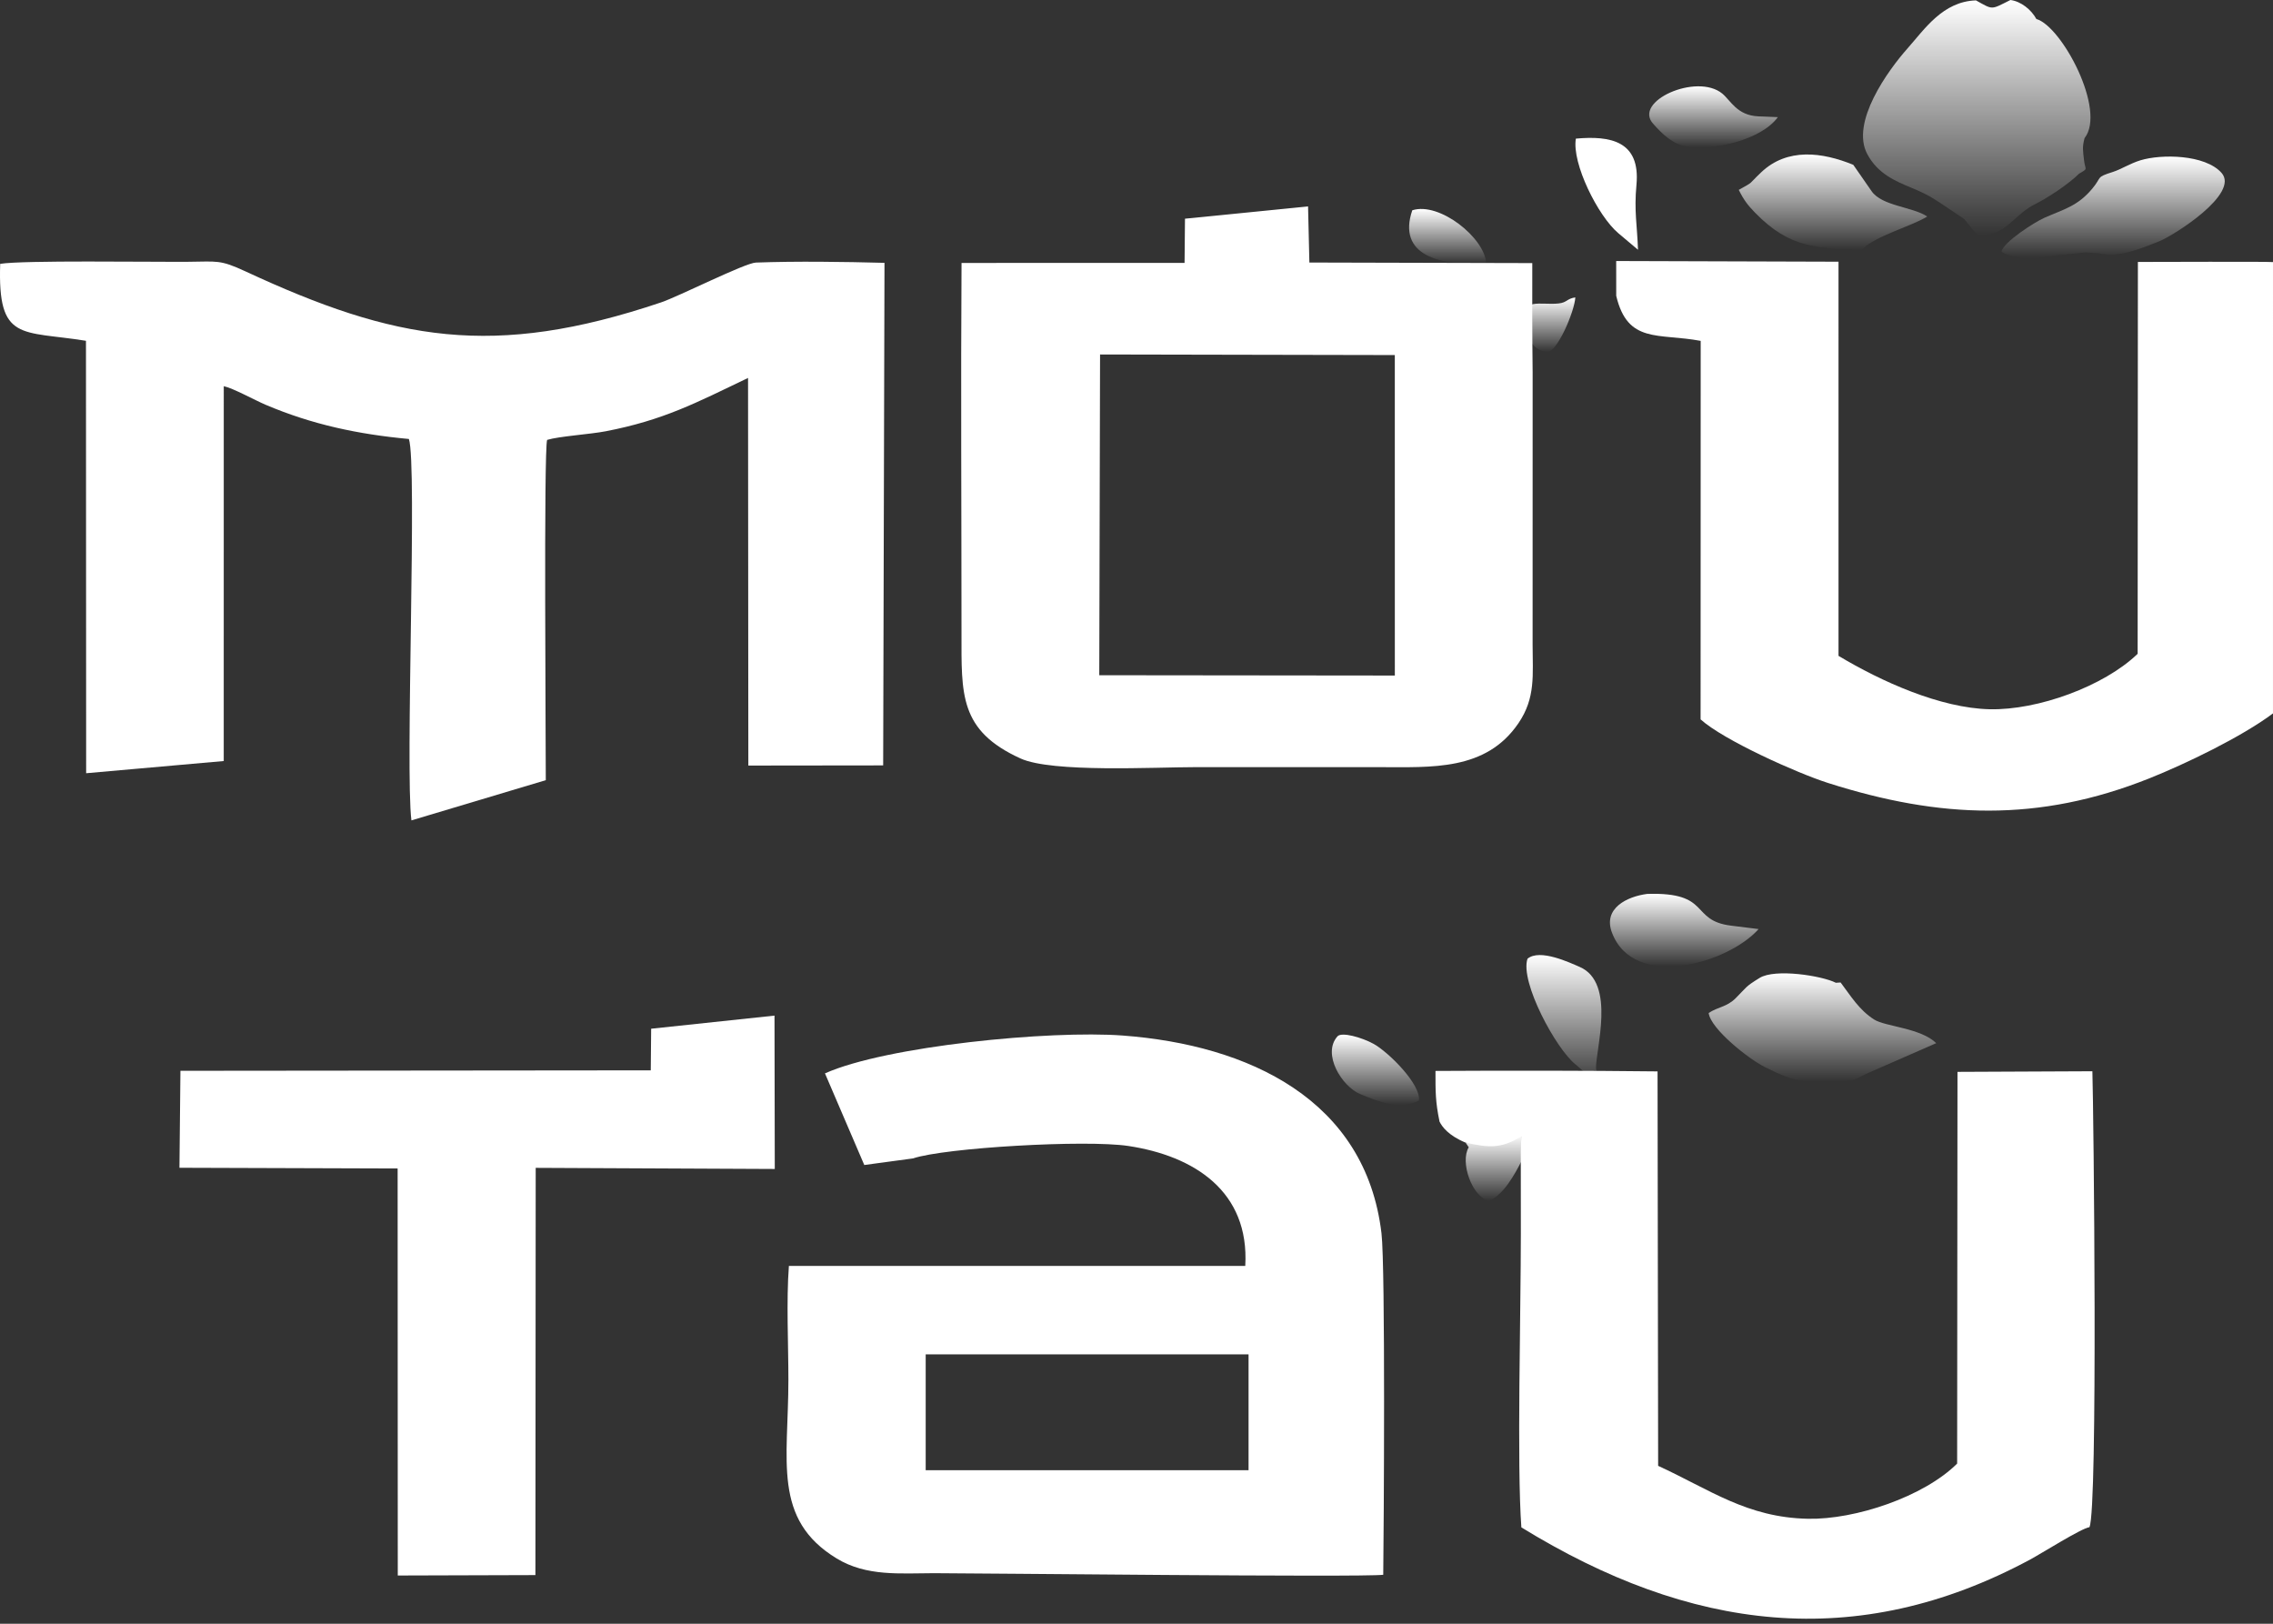 <?xml version="1.0" encoding="UTF-8"?> <svg xmlns="http://www.w3.org/2000/svg" width="224" height="160" viewBox="0 0 224 160" fill="none"><rect x="0" y="0" width="224" height="160" fill="#333333" stroke="none"/><path fill-rule="evenodd" clip-rule="evenodd" d="M144.435 112.595L144.74 113.053C143.861 114.532 145.062 117.915 146.714 118.335C148.164 117.776 149.287 115.696 149.955 114.384C149.997 113.53 149.933 113.821 149.961 111.775C147.482 113.298 146.955 112.702 144.435 112.595Z" fill="url(#paint0_linear_1114_24)"></path><path fill-rule="evenodd" clip-rule="evenodd" d="M74.492 25.873C73.404 25.913 66.912 29.203 65.133 29.802C48.617 35.359 38.904 33.576 24.186 26.739C21.652 25.562 21.407 25.777 18.555 25.796C14.538 25.824 2.352 25.631 0.019 25.998C-0.239 33.703 2.097 32.553 8.472 33.581L8.49 76.192L22.049 74.991L22.052 38.053C22.983 38.252 25.11 39.432 26.175 39.885C30.774 41.84 35.31 42.795 40.294 43.256C41.135 45.73 39.919 75.882 40.544 80.84L53.787 76.876C53.792 73.202 53.579 44.422 53.918 43.346C55.085 42.988 58.154 42.795 59.699 42.496C65.397 41.392 68.556 39.717 73.719 37.241L73.747 75.437L87.035 75.421L87.165 25.9C83.171 25.793 78.466 25.728 74.492 25.873Z" fill="white"></path><path fill-rule="evenodd" clip-rule="evenodd" d="M89.981 114.146C93.104 113.093 107.003 112.288 111.192 112.921C117.671 113.899 123.144 117.381 122.719 124.74L77.744 124.74C77.483 128.189 77.695 132.435 77.695 135.97C77.695 143.918 76.094 149.7 82.455 153.569C85.4 155.36 88.712 155.024 92.049 155.018C95.659 155.013 134.189 155.438 136.316 155.176C136.37 151.152 136.538 124.857 136.143 121.526C134.584 108.363 123.06 102.967 110.645 102.04C103.459 101.502 87.321 103.079 81.299 105.768L85.174 114.797L89.981 114.146ZM91.225 133.458H123.043V144.871H91.225V133.458Z" fill="white"></path><path fill-rule="evenodd" clip-rule="evenodd" d="M108.409 34.929L137.456 34.987L137.459 66.566L108.331 66.535L108.409 34.929ZM151.039 36.715C150.995 33.036 150.996 29.597 151.004 25.925C143.644 25.91 136.609 25.894 129.037 25.869L128.907 20.339L116.778 21.55L116.737 25.905L94.758 25.91C94.679 38.06 94.754 50.236 94.754 62.389C94.754 68.414 94.521 71.987 100.575 74.74C103.69 76.157 113.814 75.593 117.771 75.593C123.819 75.593 129.867 75.593 135.915 75.593C141.077 75.593 146.424 75.985 149.636 71.271C151.353 68.753 151.036 66.484 151.036 63.535L151.039 36.715Z" fill="white"></path><path fill-rule="evenodd" clip-rule="evenodd" d="M159.276 29.15C160.405 33.901 163.413 32.805 167.6 33.589L167.59 70.886C169.845 72.925 177.066 76.169 180.139 77.149C191.173 80.669 200.879 81.054 211.805 76.701C215.35 75.289 220.919 72.608 223.999 70.296L224 25.825C223.422 25.766 212.17 25.811 210.686 25.811L210.661 64.426C207.339 67.624 200.835 69.994 196.082 69.888C191.208 69.779 185.37 67.141 181.183 64.626L181.182 25.788L159.273 25.72L159.276 29.15Z" fill="white"></path><path fill-rule="evenodd" clip-rule="evenodd" d="M141.464 105.528C141.464 107.556 141.452 108.546 141.865 110.525C142.105 111.009 142.719 111.881 144.434 112.595C146.671 113.072 147.874 113.232 149.917 111.981C149.906 112.761 149.862 113.234 149.871 114.191L149.877 121.528C149.877 129.34 149.478 144.319 149.927 150.503C166.521 160.709 182.933 162.877 200.055 153.682C201.148 153.095 205.136 150.58 205.912 150.485C206.756 148.694 206.322 109.409 206.201 105.559L192.907 105.619L192.873 144.218C189.593 147.479 182.85 149.751 178.171 149.657C172.164 149.536 168.517 146.788 163.407 144.44L163.349 105.573C156.203 105.491 148.684 105.486 141.464 105.528Z" fill="white"></path><path fill-rule="evenodd" clip-rule="evenodd" d="M76.353 115.188L76.326 100.076L64.17 101.368L64.132 105.469L17.781 105.514L17.684 115.069L39.186 115.139L39.2 155.247L52.764 155.206L52.793 115.078L76.353 115.188Z" fill="white"></path><path fill-rule="evenodd" clip-rule="evenodd" d="M184.012 15.178C185.051 17.13 186.787 17.845 188.374 18.507C189.316 18.9 190.017 19.222 190.804 19.737L191.493 20.188L193.56 21.576L194.219 22.381C194.938 23.258 194.877 23.442 196.351 23.013C198.007 22.53 198.779 21 200.574 20.106C201.816 19.488 203.854 18.144 204.882 17.119C205.841 16.566 205.488 16.774 205.382 15.82C205.272 14.839 205.187 14.515 205.43 13.61C207.601 10.863 203.189 2.59 200.681 1.873C200.183 0.957 199.171 0.134 198.122 0C196.17 0.973 196.446 0.992 194.728 0.038C191.459 0.142 189.667 2.874 187.972 4.783C186.059 6.938 182.35 12.057 184.012 15.178Z" fill="url(#paint1_linear_1114_24)"></path><path fill-rule="evenodd" clip-rule="evenodd" d="M181.083 106.551C183.051 106.521 182.57 106.4 184.298 105.643L190.812 102.791C189.297 101.297 185.794 101.161 184.698 100.466C183.192 99.51 182.362 98.092 181.388 96.812L180.92 96.84C179.549 96.144 174.936 95.419 173.406 96.362C171.947 97.261 172.168 97.244 171.043 98.364C170.168 99.234 169.338 99.198 168.385 99.817C168.587 101.397 172.317 104.339 173.889 105.129C177.164 106.776 177.675 106.603 181.083 106.551Z" fill="url(#paint2_linear_1114_24)"></path><path fill-rule="evenodd" clip-rule="evenodd" d="M155.253 104.878C156.051 105.516 156.882 106.436 157.71 107.226L157.288 105.298C157.206 103.54 159.305 96.841 155.668 95.275C154.716 94.866 151.748 93.453 150.532 94.472C149.764 96.743 153.339 103.351 155.253 104.878Z" fill="url(#paint3_linear_1114_24)"></path><path fill-rule="evenodd" clip-rule="evenodd" d="M159.475 22.972L161.421 24.612C161.344 22.212 161.026 20.818 161.27 18.217C161.675 13.894 158.711 13.351 155.299 13.66C154.886 16.097 157.483 21.293 159.475 22.972Z" fill="white"></path><path fill-rule="evenodd" clip-rule="evenodd" d="M206.861 24.957C208.776 25.429 210.921 24.519 212.772 23.782C214.241 23.198 220.755 19.072 218.925 17.03C217.295 15.211 213.005 15.168 210.942 15.794C209.915 16.106 209.022 16.69 208.223 16.942C206.493 17.489 207.189 17.404 206.18 18.601C204.727 20.327 203.427 20.598 201.453 21.47C200.522 21.882 197.441 23.843 197.238 24.799C198.244 25.489 200.292 25.415 201.473 25.291L205.506 24.87L206.861 24.957Z" fill="url(#paint4_linear_1114_24)"></path><path fill-rule="evenodd" clip-rule="evenodd" d="M183.418 24.64C184.857 23.206 188.281 22.348 189.927 21.336C188.483 20.37 185.469 20.319 184.439 18.835L182.637 16.24C179.588 14.993 176.136 14.535 173.56 16.981C172.173 18.297 172.944 17.817 171.352 18.709C171.85 19.721 172.265 20.249 172.962 20.963C176.411 24.505 179.031 24.415 183.418 24.64Z" fill="url(#paint5_linear_1114_24)"></path><path fill-rule="evenodd" clip-rule="evenodd" d="M173.306 91.549L170.593 91.213C166.497 90.704 168.697 87.882 162.328 88.085C160.335 88.34 157.961 89.509 158.849 91.881C161.005 97.644 170.31 94.931 173.306 91.549Z" fill="url(#paint6_linear_1114_24)"></path><path fill-rule="evenodd" clip-rule="evenodd" d="M166.201 14.437C168.849 14.874 173.581 13.788 175.204 11.543L173.286 11.466C171.181 11.381 170.56 9.909 169.73 9.225C167.217 7.154 160.849 9.998 162.939 12.222C163.801 13.197 164.85 14.214 166.201 14.437Z" fill="url(#paint7_linear_1114_24)"></path><path fill-rule="evenodd" clip-rule="evenodd" d="M139.834 108.447C140.045 106.844 136.811 103.655 135.363 102.859C134.195 102.217 132.212 101.661 131.803 102.122C130.265 103.855 132.236 107.053 134.037 107.805C135.838 108.557 137.956 109.413 139.834 108.447Z" fill="url(#paint8_linear_1114_24)"></path><path fill-rule="evenodd" clip-rule="evenodd" d="M146.456 25.915C146.312 23.453 141.874 19.866 139.179 20.72C137.667 25.135 141.859 26.267 146.456 25.915Z" fill="url(#paint9_linear_1114_24)"></path><path fill-rule="evenodd" clip-rule="evenodd" d="M155.246 29.307C154.396 29.425 154.449 29.814 153.598 29.903C151.788 30.094 149.839 29.257 150.231 31.789C150.52 33.656 151.271 34.58 152.461 34.681C153.431 34.763 155.165 30.718 155.246 29.307Z" fill="url(#paint10_linear_1114_24)"></path><defs><linearGradient id="paint0_linear_1114_24" x1="147.202" y1="111.775" x2="147.202" y2="118.335" gradientUnits="userSpaceOnUse"><stop stop-color="white"></stop><stop offset="1" stop-color="white" stop-opacity="0"></stop></linearGradient><linearGradient id="paint1_linear_1114_24" x1="194.803" y1="0" x2="194.803" y2="23.235" gradientUnits="userSpaceOnUse"><stop stop-color="white"></stop><stop offset="1" stop-color="white" stop-opacity="0"></stop></linearGradient><linearGradient id="paint2_linear_1114_24" x1="179.598" y1="95.912" x2="179.598" y2="106.583" gradientUnits="userSpaceOnUse"><stop stop-color="white"></stop><stop offset="1" stop-color="white" stop-opacity="0"></stop></linearGradient><linearGradient id="paint3_linear_1114_24" x1="154.121" y1="94.11" x2="154.121" y2="107.226" gradientUnits="userSpaceOnUse"><stop stop-color="white"></stop><stop offset="1" stop-color="white" stop-opacity="0"></stop></linearGradient><linearGradient id="paint4_linear_1114_24" x1="208.242" y1="15.43" x2="208.242" y2="25.372" gradientUnits="userSpaceOnUse"><stop stop-color="white"></stop><stop offset="1" stop-color="white" stop-opacity="0"></stop></linearGradient><linearGradient id="paint5_linear_1114_24" x1="180.639" y1="15.224" x2="180.639" y2="24.64" gradientUnits="userSpaceOnUse"><stop stop-color="white"></stop><stop offset="1" stop-color="white" stop-opacity="0"></stop></linearGradient><linearGradient id="paint6_linear_1114_24" x1="165.981" y1="88.075" x2="165.981" y2="95.235" gradientUnits="userSpaceOnUse"><stop stop-color="white"></stop><stop offset="1" stop-color="white" stop-opacity="0"></stop></linearGradient><linearGradient id="paint7_linear_1114_24" x1="168.864" y1="8.506" x2="168.864" y2="14.532" gradientUnits="userSpaceOnUse"><stop stop-color="white"></stop><stop offset="1" stop-color="white" stop-opacity="0"></stop></linearGradient><linearGradient id="paint8_linear_1114_24" x1="135.547" y1="101.952" x2="135.547" y2="108.878" gradientUnits="userSpaceOnUse"><stop stop-color="white"></stop><stop offset="1" stop-color="white" stop-opacity="0"></stop></linearGradient><linearGradient id="paint9_linear_1114_24" x1="142.66" y1="20.591" x2="142.66" y2="25.975" gradientUnits="userSpaceOnUse"><stop stop-color="white"></stop><stop offset="1" stop-color="white" stop-opacity="0"></stop></linearGradient><linearGradient id="paint10_linear_1114_24" x1="152.713" y1="29.307" x2="152.713" y2="34.682" gradientUnits="userSpaceOnUse"><stop stop-color="white"></stop><stop offset="1" stop-color="white" stop-opacity="0"></stop></linearGradient></defs></svg> 